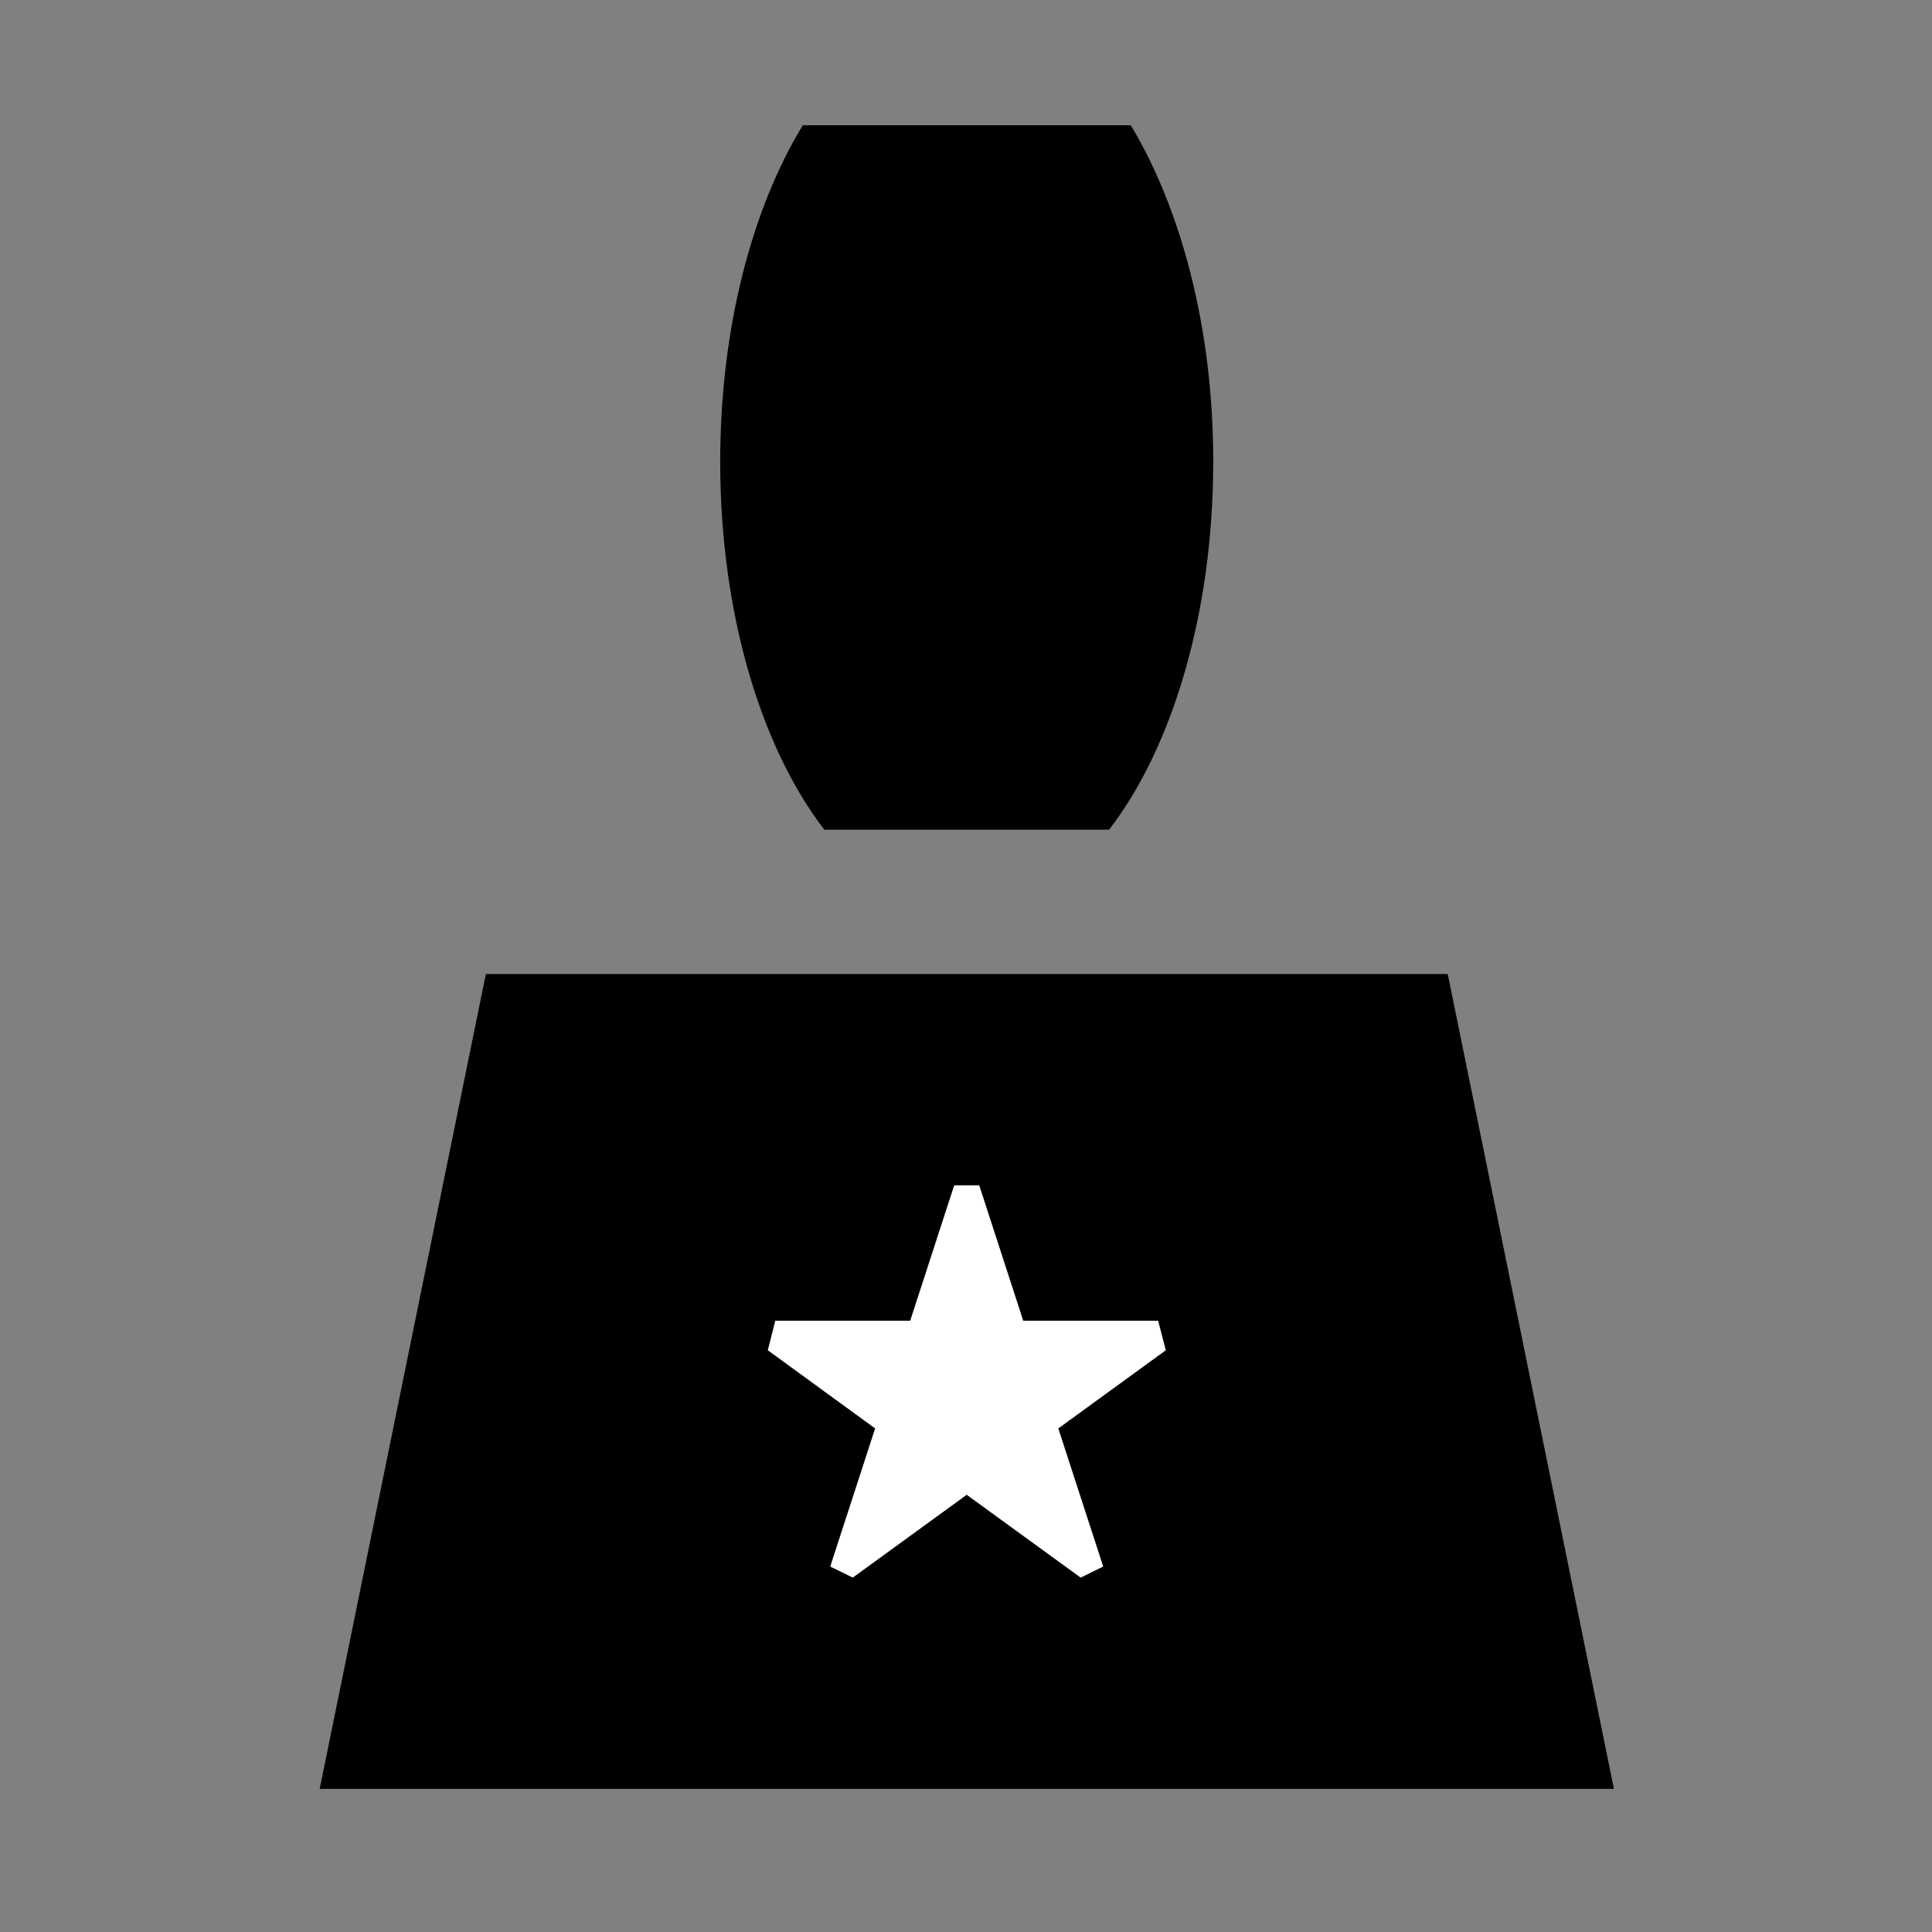 <svg xmlns="http://www.w3.org/2000/svg" viewBox="0 0 108 108"><rect x="0" y="0" width="108" height="108" fill="#808080" stroke="none"/><defs><style>.cls-1{fill:none;}.cls-2{fill:#fff;}</style></defs><title>individualni resheniya</title><g id="Layer_2" data-name="Layer 2"><g id="Layer_1-2" data-name="Layer 1"><rect class="cls-1" width="108" height="108"/><path d="M62,46.38c3.51-4.56,5.82-12.06,5.82-20.57C67.83,18.33,66,11.63,63.21,7H44.88c-2.83,4.63-4.62,11.33-4.62,18.81,0,8.51,2.3,16,5.82,20.57Z"/><polygon points="90.22 100 80.93 54.45 27.16 54.45 17.87 100 90.22 100"/><polygon class="cls-2" points="61.67 87.57 59.16 79.85 65.17 75.48 64.74 73.83 57.2 73.83 54.74 66.26 53.34 66.26 50.88 73.83 43.34 73.83 42.92 75.48 48.92 79.85 46.41 87.57 47.67 88.19 54.04 83.56 60.41 88.19 61.67 87.57"/></g></g></svg>